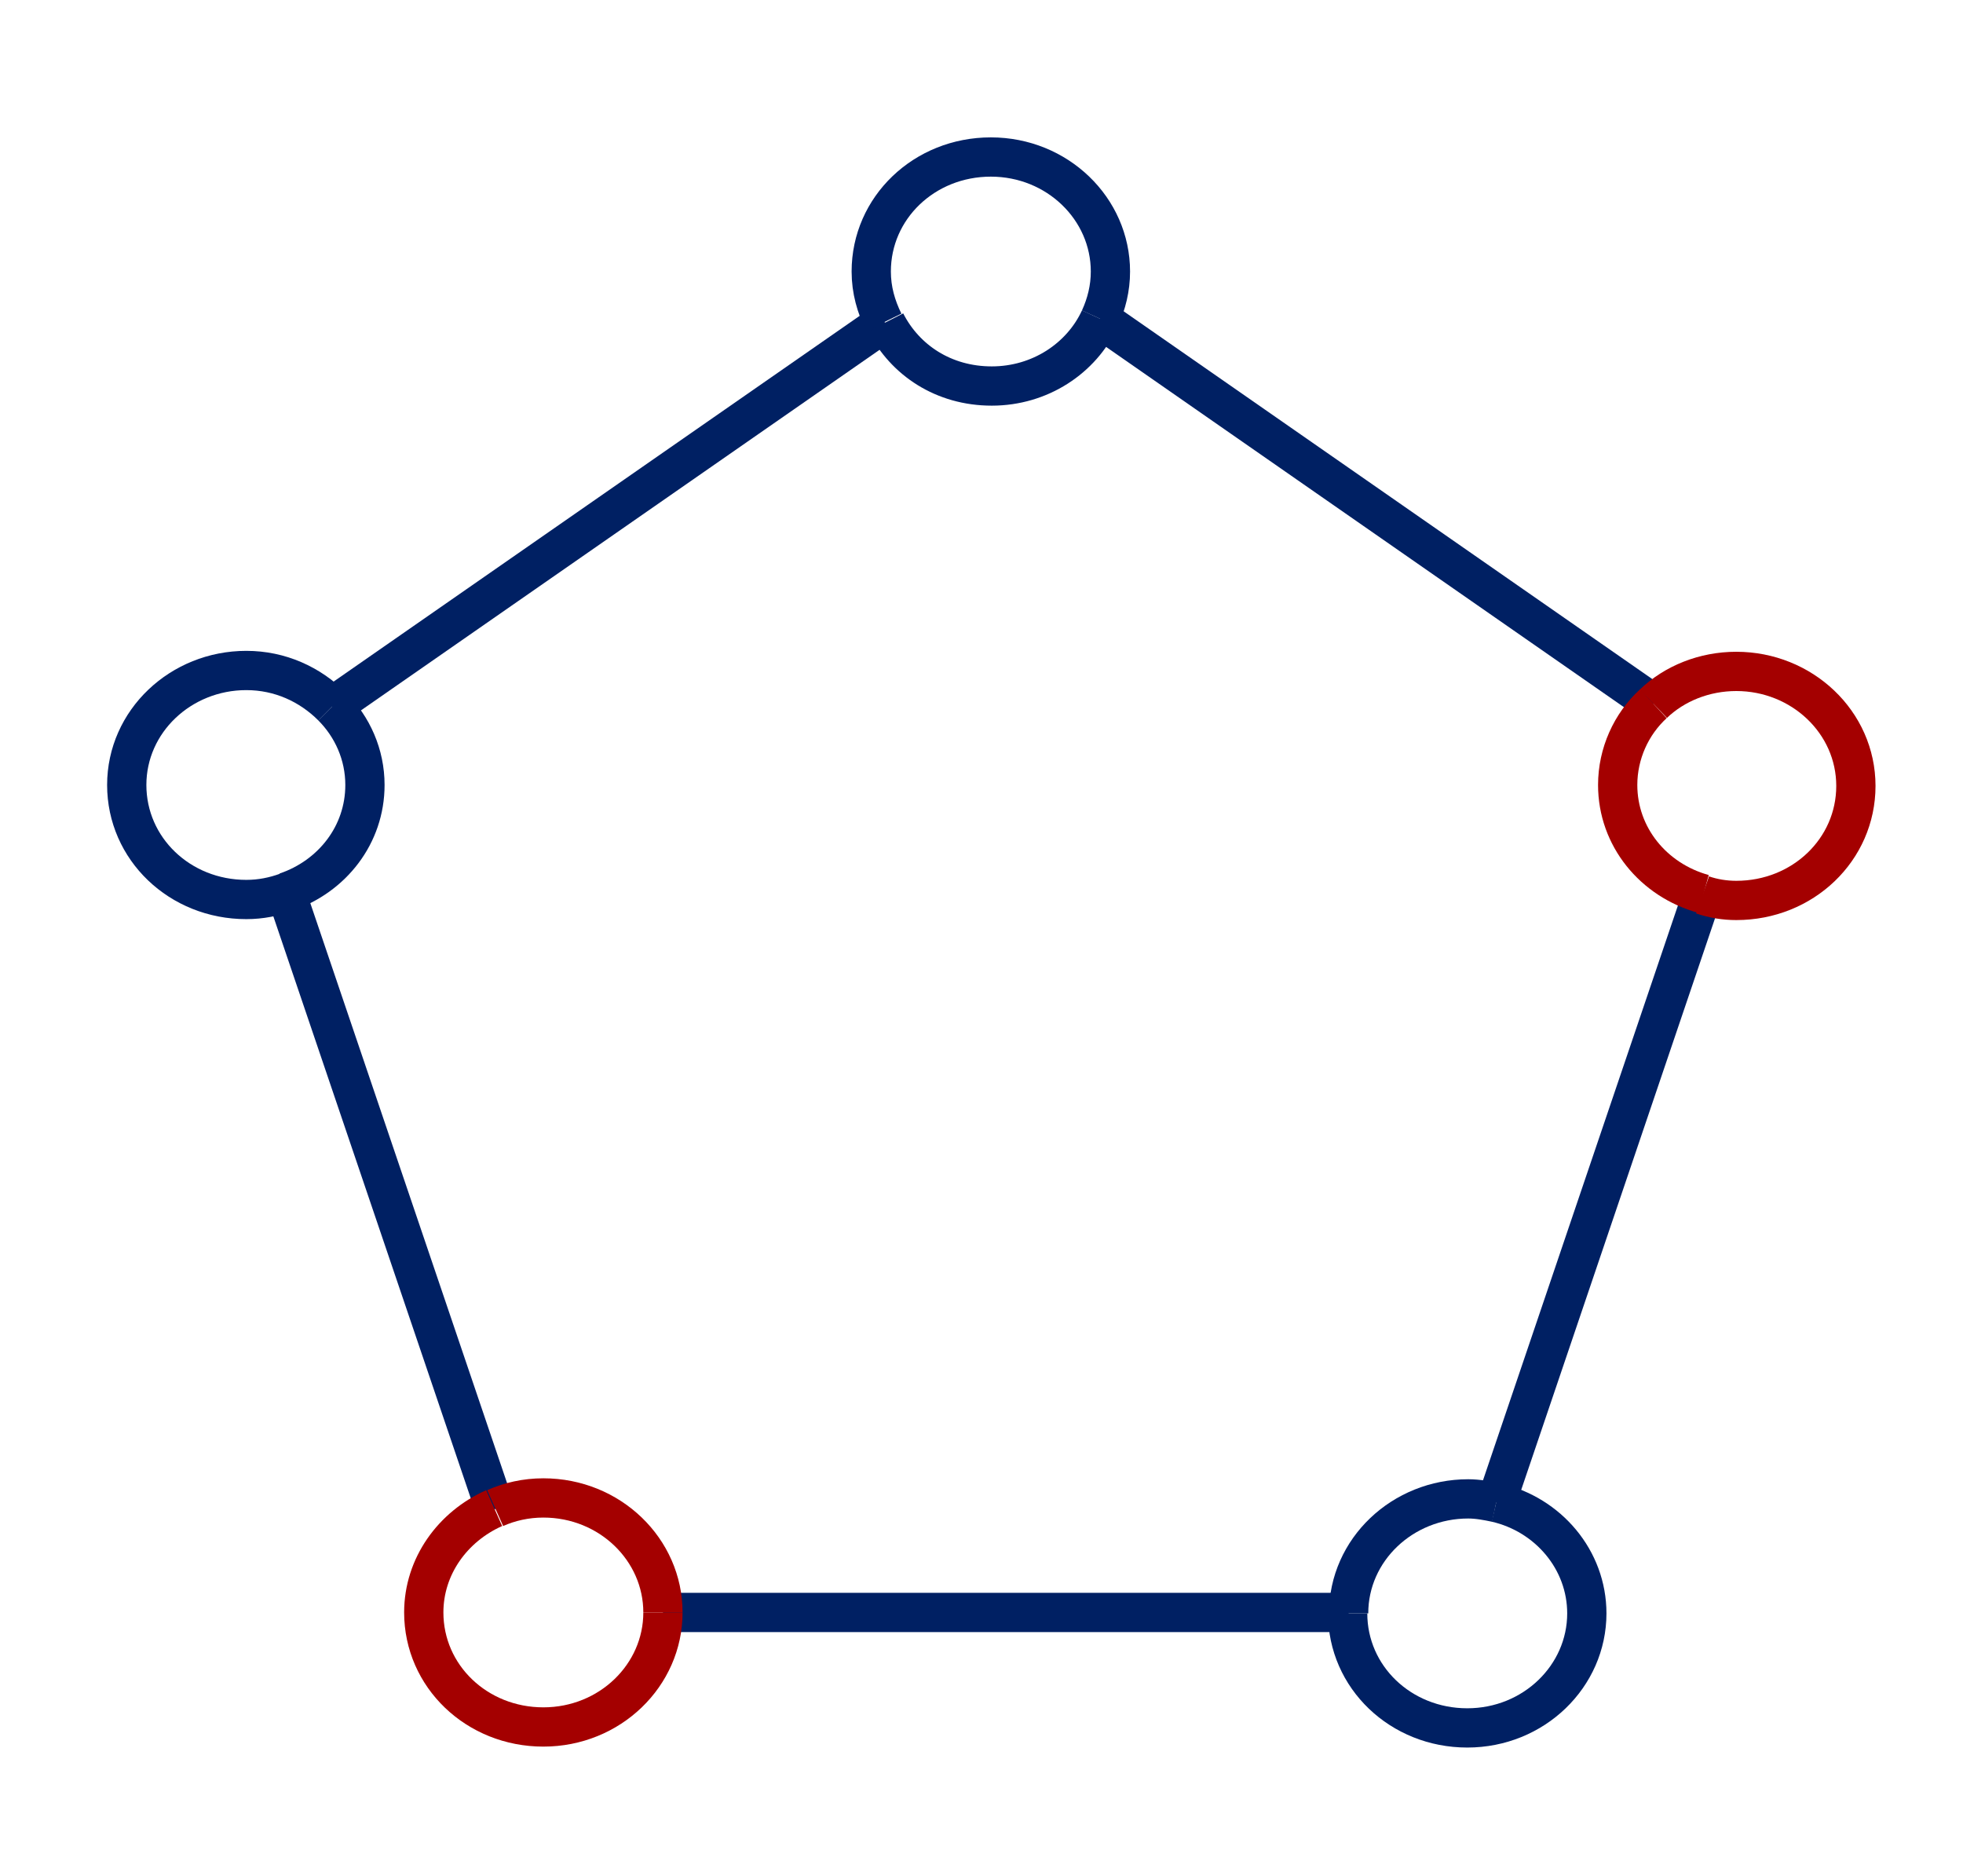 <svg width="90" height="86" viewBox="0 0 90 86" fill="none" xmlns="http://www.w3.org/2000/svg">
  <path d="M50.424 14.607L75.804 32.262" stroke="#002063" stroke-width="1.8" stroke-miterlimit="10" />
  <path d="M61.832 73.922H30.395" stroke="#002063" stroke-width="1.8" stroke-miterlimit="10" />
  <path d="M13.106 40.899L22.701 69.18" stroke="#002063" stroke-width="1.8" stroke-miterlimit="10" />
  <path d="M68.597 68.884L78.059 40.983" stroke="#002063" stroke-width="1.8" stroke-miterlimit="10" />
  <path d="M15.229 32.389L40.564 14.776" stroke="#002063" stroke-width="1.8" stroke-miterlimit="10" />
  <path d="M50.424 14.607C50.734 13.929 50.911 13.21 50.911 12.448C50.911 9.569 48.479 7.198 45.428 7.198C42.377 7.198 39.945 9.526 39.945 12.448C39.945 13.294 40.166 14.056 40.52 14.776" stroke="#002063" stroke-width="1.8" stroke-miterlimit="10" />
  <path d="M50.424 14.607C49.584 16.427 47.683 17.697 45.472 17.697C43.261 17.697 41.493 16.512 40.608 14.776" stroke="#002063" stroke-width="1.8" stroke-miterlimit="10" />
  <path d="M15.229 32.389C16.157 33.32 16.732 34.59 16.732 35.987C16.732 38.274 15.229 40.179 13.106 40.899" stroke="#002063" stroke-width="1.8" stroke-miterlimit="10" />
  <path d="M15.229 32.389C14.211 31.373 12.841 30.738 11.293 30.738C8.287 30.738 5.811 33.066 5.811 35.987C5.811 38.909 8.242 41.237 11.293 41.237C11.957 41.237 12.575 41.11 13.15 40.899" stroke="#002063" stroke-width="1.8" stroke-miterlimit="10" />
  <path d="M68.597 68.884C68.199 68.8 67.757 68.715 67.315 68.715C64.308 68.715 61.832 71.044 61.832 73.965" stroke="#002063" stroke-width="1.8" stroke-miterlimit="10" />
  <path d="M68.597 68.884C70.985 69.435 72.753 71.509 72.753 73.965C72.753 76.844 70.321 79.215 67.271 79.215C64.22 79.215 61.788 76.886 61.788 73.965" stroke="#002063" stroke-width="1.8" stroke-miterlimit="10" />
  <path d="M30.395 73.922C30.395 71.043 27.963 68.672 24.912 68.672C24.116 68.672 23.364 68.842 22.701 69.138" stroke="#A40000" stroke-width="1.8" stroke-miterlimit="10" />
  <path d="M30.395 73.922C30.395 76.802 27.963 79.172 24.912 79.172C21.861 79.172 19.429 76.844 19.429 73.922C19.429 71.805 20.756 69.985 22.657 69.138" stroke="#A40000" stroke-width="1.8" stroke-miterlimit="10" />
  <path d="M75.804 32.262C76.777 31.33 78.147 30.78 79.606 30.78C82.613 30.78 85.089 33.109 85.089 36.03C85.089 38.951 82.657 41.28 79.606 41.28C79.076 41.28 78.545 41.195 78.059 41.026" stroke="#A40000" stroke-width="1.8" stroke-miterlimit="10" />
  <path d="M75.804 32.261C74.787 33.193 74.168 34.548 74.168 35.987C74.168 38.358 75.804 40.348 78.103 40.983" stroke="#A40000" stroke-width="1.8" stroke-miterlimit="10" />
</svg>
